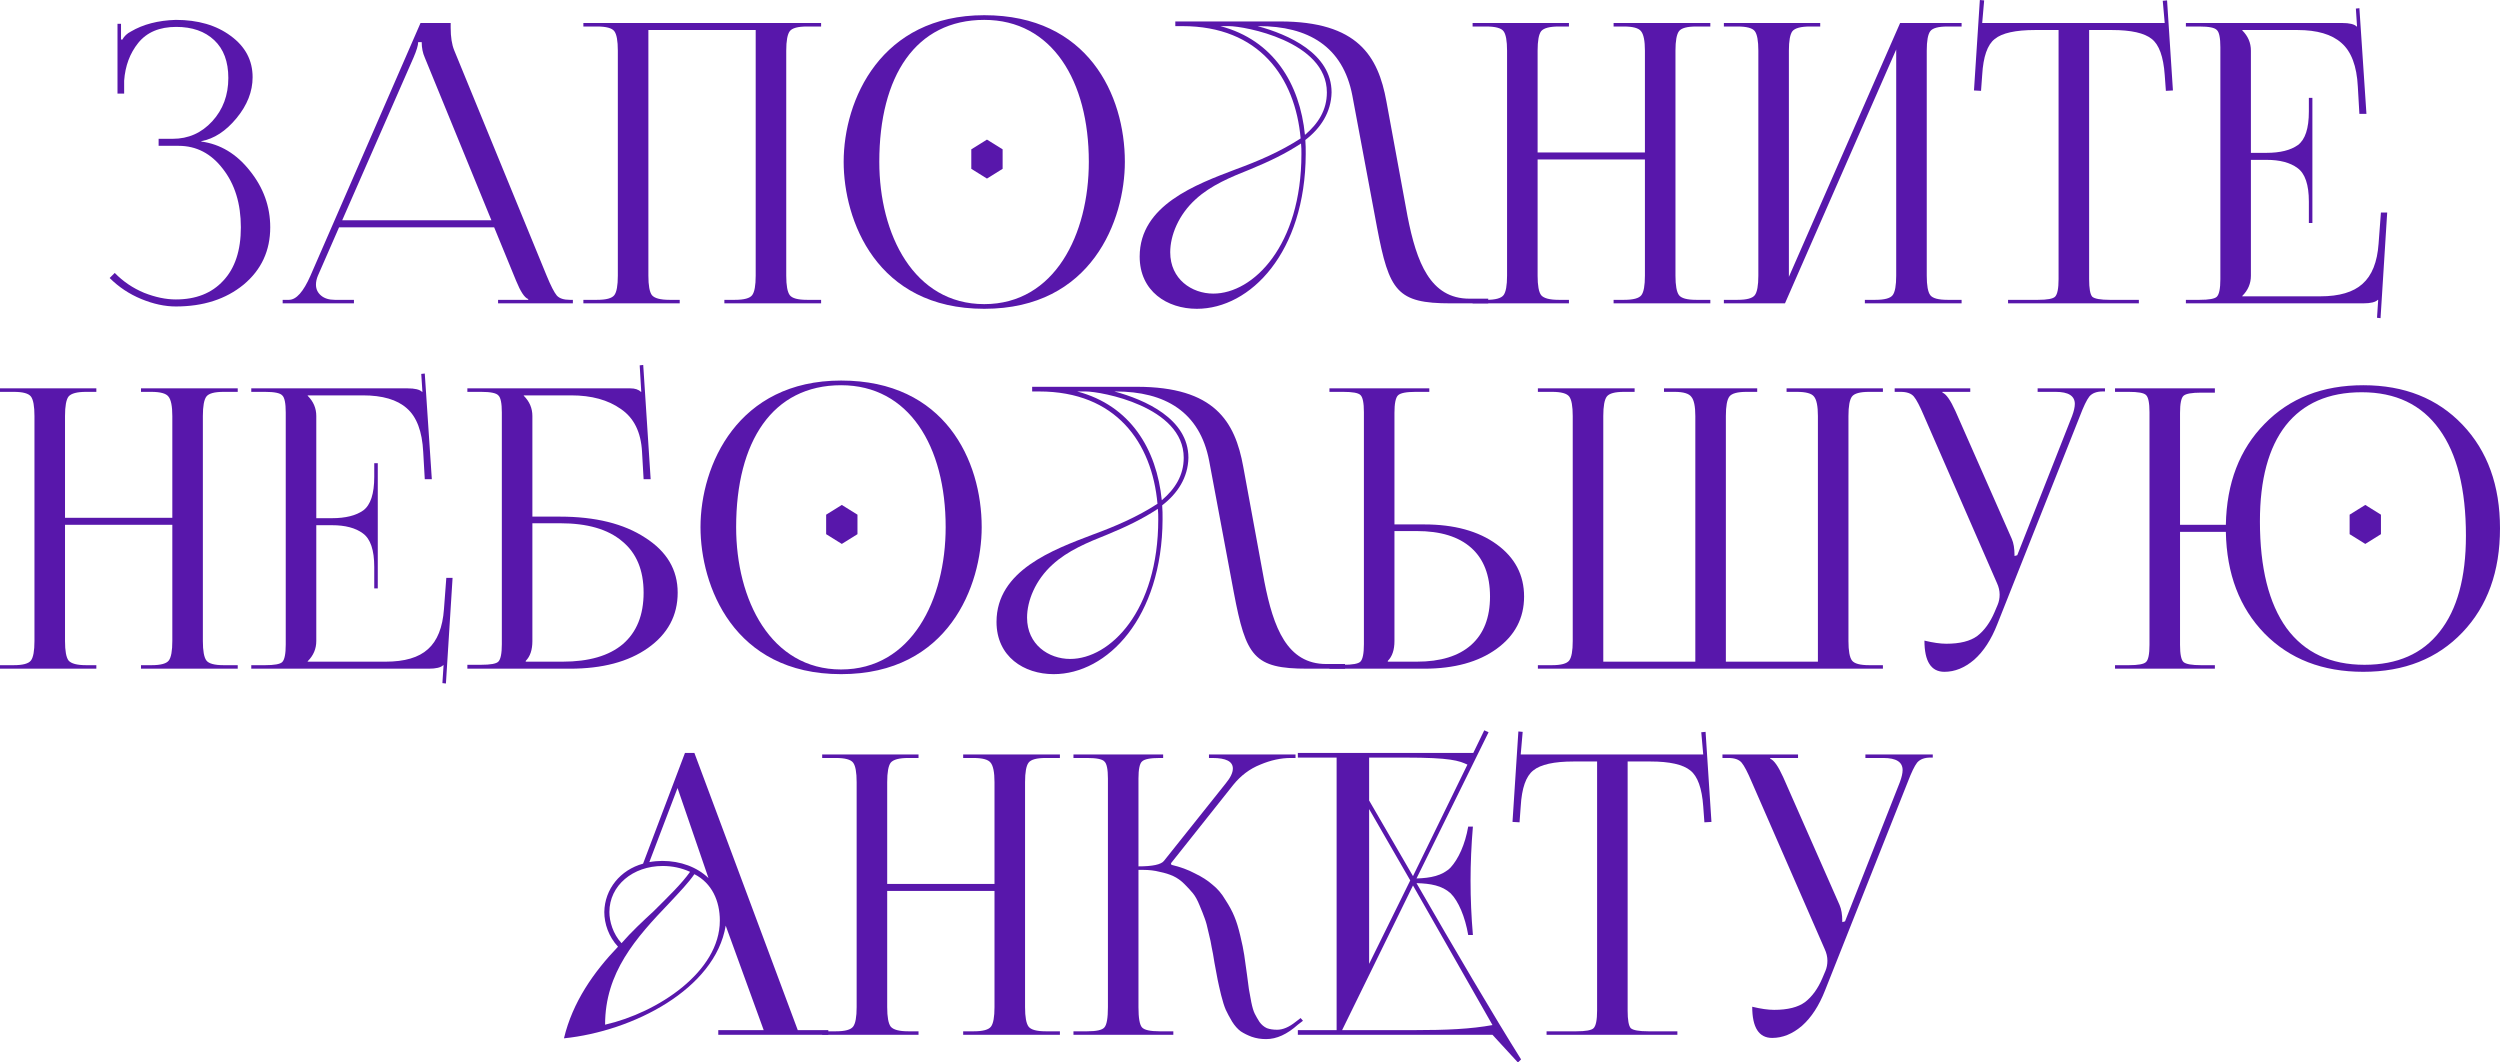 <?xml version="1.0" encoding="UTF-8"?> <svg xmlns="http://www.w3.org/2000/svg" width="320" height="136" viewBox="0 0 320 136" fill="none"><path d="M295.986 28.547H295.535V25.802C295.535 23.64 295.05 22.209 294.081 21.51C293.145 20.812 291.825 20.462 290.121 20.462H288.116V35.285C288.116 36.283 287.748 37.148 287.013 37.88V37.93H296.989C299.428 37.93 301.233 37.398 302.403 36.333C303.606 35.268 304.291 33.555 304.458 31.192L304.759 27.2H305.561L304.709 40.725L304.258 40.675L304.408 38.379H304.358C304.057 38.679 303.439 38.828 302.503 38.828H279.794V38.379H281.549C282.752 38.379 283.487 38.246 283.754 37.98C284.055 37.681 284.206 36.932 284.206 35.734V6.039C284.206 4.841 284.055 4.109 283.754 3.843C283.487 3.543 282.752 3.394 281.549 3.394H279.794V2.944H299.796C300.732 2.944 301.35 3.094 301.651 3.394H301.701L301.551 1.098L302.002 1.048L302.904 14.573H302.002L301.801 11.079C301.668 8.451 300.966 6.588 299.696 5.49C298.459 4.392 296.588 3.843 294.081 3.843H287.013V3.893C287.748 4.625 288.116 5.49 288.116 6.488V19.564H290.121C291.859 19.564 293.196 19.231 294.131 18.566C295.067 17.867 295.535 16.436 295.535 14.274V12.527H295.986V28.547Z" fill="#5817AB"></path><path d="M257.031 38.829V38.38H260.841C262.044 38.38 262.779 38.246 263.046 37.98C263.347 37.681 263.497 36.932 263.497 35.734V3.843H260.49C257.983 3.843 256.262 4.226 255.326 4.991C254.391 5.723 253.856 7.253 253.722 9.582L253.572 11.629L252.669 11.579L253.421 0L253.973 0.05L253.722 2.945H277.083L276.832 0.1L277.384 0.05L278.135 11.579L277.233 11.629L277.083 9.582C276.916 7.253 276.364 5.723 275.428 4.991C274.493 4.226 272.788 3.843 270.315 3.843H267.408V35.734C267.408 36.932 267.541 37.681 267.809 37.98C268.109 38.246 268.861 38.38 270.065 38.38H273.774V38.829H257.031Z" fill="#5817AB"></path><path d="M220.656 38.828V38.379H222.411C223.581 38.379 224.316 38.18 224.617 37.78C224.917 37.381 225.068 36.549 225.068 35.285V6.488C225.068 5.223 224.917 4.392 224.617 3.992C224.316 3.593 223.581 3.393 222.411 3.393H220.656V2.944H232.988V3.393H231.685C230.515 3.393 229.763 3.593 229.429 3.992C229.128 4.392 228.978 5.223 228.978 6.488V35.435L243.215 2.944H251.085V3.393H249.281C248.111 3.393 247.376 3.593 247.075 3.992C246.774 4.392 246.624 5.223 246.624 6.488V35.285C246.624 36.549 246.774 37.381 247.075 37.78C247.376 38.18 248.111 38.379 249.281 38.379H251.085V38.828H238.703V38.379H240.057C241.226 38.379 241.962 38.18 242.262 37.78C242.563 37.381 242.714 36.549 242.714 35.285V6.338L228.477 38.828H220.656Z" fill="#5817AB"></path><path d="M188.493 38.828V38.379H190.247C191.417 38.379 192.152 38.18 192.453 37.78C192.754 37.381 192.904 36.549 192.904 35.285V6.488C192.904 5.223 192.754 4.392 192.453 3.992C192.152 3.593 191.417 3.393 190.247 3.393H188.493V2.944H200.825V3.393H199.521C198.352 3.393 197.6 3.593 197.265 3.992C196.965 4.392 196.814 5.223 196.814 6.488V19.514H210.55V6.488C210.55 5.223 210.383 4.392 210.049 3.992C209.748 3.593 209.013 3.393 207.843 3.393H206.54V2.944H218.922V3.393H217.117C215.947 3.393 215.212 3.593 214.911 3.992C214.611 4.392 214.46 5.223 214.46 6.488V35.285C214.46 36.549 214.611 37.381 214.911 37.78C215.212 38.18 215.947 38.379 217.117 38.379H218.922V38.828H206.54V38.379H207.893C209.063 38.379 209.798 38.18 210.099 37.78C210.4 37.381 210.55 36.549 210.55 35.285V20.412H196.814V35.285C196.814 36.549 196.965 37.381 197.265 37.78C197.6 38.18 198.352 38.379 199.521 38.379H200.825V38.828H188.493Z" fill="#5817AB"></path><path d="M176.257 29.096L173.099 12.227C171.896 5.939 167.434 3.344 161.118 3.344H160.967C164.878 4.392 170.442 6.837 170.442 11.828C170.392 14.374 169.038 16.42 167.083 17.917C167.133 18.516 167.133 19.065 167.133 19.714C167.083 32.291 160.065 39.527 153.197 39.527C149.387 39.527 145.878 37.282 145.878 32.84C145.878 26.252 153.097 23.607 158.21 21.66C161.068 20.612 163.875 19.414 166.482 17.717C165.78 9.882 161.168 3.344 151.342 3.344H150.44V2.745H163.825C173.801 2.745 176.407 7.187 177.46 12.976L180.167 27.699C181.32 33.588 183.075 38.23 188.088 38.23H190.494V38.829H185.682C178.814 38.829 177.811 37.282 176.257 29.096ZM155.303 37.581C160.416 37.581 166.582 31.442 166.582 19.714C166.582 19.165 166.582 18.915 166.532 18.366C164.476 19.714 162.471 20.662 160.065 21.66C157.559 22.658 155.002 23.706 153.047 25.503C150.841 27.5 149.788 30.145 149.788 32.291C149.788 35.734 152.546 37.581 155.303 37.581ZM157.308 3.344H156.205C163.023 5.141 166.381 10.73 167.033 17.268C168.738 15.821 169.84 14.074 169.84 11.828C169.84 5.24 159.213 3.344 157.308 3.344Z" fill="#5817AB"></path><path d="M107.989 20.712C107.989 12.776 112.751 1.946 125.985 1.946C139.27 1.946 143.982 12.177 143.982 20.712C143.982 28.148 139.771 39.527 125.985 39.527C112.149 39.527 107.989 28.148 107.989 20.712ZM125.985 38.928C135.009 38.928 139.37 29.995 139.37 20.712C139.37 10.331 134.658 2.545 125.985 2.545C117.212 2.545 112.55 9.732 112.55 20.712C112.55 29.995 116.962 38.928 125.985 38.928Z" fill="#5817AB"></path><path d="M74.672 38.828V38.379H76.427C77.596 38.379 78.331 38.18 78.632 37.78C78.933 37.381 79.083 36.549 79.083 35.285V6.488C79.083 5.223 78.933 4.392 78.632 3.992C78.331 3.593 77.596 3.393 76.427 3.393H74.672V2.944H105.101V3.393H103.296C102.127 3.393 101.391 3.593 101.091 3.992C100.79 4.392 100.639 5.223 100.639 6.488V35.285C100.639 36.549 100.79 37.381 101.091 37.78C101.391 38.18 102.127 38.379 103.296 38.379H105.101V38.828H92.719V38.379H94.072C95.242 38.379 95.977 38.18 96.278 37.78C96.579 37.381 96.729 36.549 96.729 35.285V3.843H82.993V35.285C82.993 36.549 83.144 37.381 83.445 37.78C83.779 38.18 84.531 38.379 85.701 38.379H87.004V38.828H74.672Z" fill="#5817AB"></path><path d="M36.181 38.828V38.379H36.983C37.919 38.379 38.838 37.348 39.741 35.285L53.827 2.944H57.687V3.543C57.687 4.741 57.838 5.706 58.138 6.438L69.969 35.285C70.504 36.583 70.938 37.431 71.272 37.83C71.607 38.196 72.158 38.379 72.927 38.379H73.328V38.828H63.753V38.379H67.613V38.279C67.145 38.113 66.627 37.331 66.059 35.934L63.252 29.096H43.4L40.693 35.285C40.526 35.684 40.443 36.067 40.443 36.433C40.443 36.998 40.66 37.464 41.094 37.83C41.529 38.196 42.114 38.379 42.849 38.379H45.305V38.828H36.181ZM43.801 28.198H62.901L54.379 7.386C54.111 6.787 53.978 6.122 53.978 5.39H53.526C53.526 5.789 53.326 6.455 52.925 7.386L43.801 28.198Z" fill="#5817AB"></path><path d="M20.303 18.666V17.767H22.107C24.113 17.767 25.8 17.018 27.171 15.521C28.541 14.024 29.226 12.177 29.226 9.981C29.226 7.885 28.624 6.272 27.421 5.14C26.218 4.009 24.597 3.443 22.558 3.443C20.42 3.443 18.799 4.126 17.696 5.49C16.627 6.821 16.025 8.434 15.891 10.331V11.978H15.039V3.044H15.49V5.041L15.641 5.09C15.908 4.625 16.276 4.275 16.744 4.042C18.314 3.111 20.236 2.612 22.508 2.545C25.349 2.545 27.689 3.227 29.527 4.591C31.398 5.956 32.334 7.719 32.334 9.882C32.334 11.712 31.649 13.458 30.279 15.122C28.908 16.786 27.404 17.767 25.767 18.067V18.116C28.206 18.449 30.279 19.697 31.983 21.86C33.721 24.022 34.59 26.435 34.59 29.096C34.59 32.091 33.453 34.536 31.181 36.433C28.908 38.296 26.017 39.228 22.508 39.228C21.105 39.228 19.634 38.912 18.097 38.279C16.56 37.647 15.206 36.749 14.036 35.584L14.688 34.936C15.758 36.034 17.011 36.882 18.448 37.481C19.885 38.047 21.238 38.329 22.508 38.329C25.082 38.329 27.104 37.531 28.574 35.934C30.078 34.337 30.83 32.058 30.83 29.096C30.83 26.069 30.061 23.573 28.524 21.61C27.02 19.647 25.132 18.666 22.859 18.666H20.303Z" fill="#5817AB"></path><path d="M126.331 17.867L124.326 19.115V21.61L126.331 22.858L128.336 21.61V19.115L126.331 17.867Z" fill="#5817AB"></path><path d="M270.722 85.593V85.144H272.477C273.68 85.144 274.415 85.01 274.682 84.744C274.983 84.478 275.134 83.746 275.134 82.548V52.753C275.134 51.555 274.983 50.823 274.682 50.557C274.415 50.291 273.68 50.158 272.477 50.158H270.722V49.709H283.505V50.258H281.751C280.548 50.258 279.796 50.391 279.495 50.657C279.194 50.923 279.044 51.655 279.044 52.853V67.177H284.909C285.009 61.82 286.663 57.511 289.872 54.25C293.08 50.956 297.291 49.309 302.505 49.309C307.752 49.309 311.979 50.989 315.188 54.35C318.396 57.711 320 62.136 320 67.626C320 73.149 318.396 77.591 315.188 80.951C311.979 84.312 307.752 85.992 302.505 85.992C297.291 85.992 293.08 84.362 289.872 81.101C286.663 77.807 285.009 73.465 284.909 68.075H279.044V82.548C279.044 83.746 279.194 84.478 279.495 84.744C279.796 85.01 280.548 85.144 281.751 85.144H283.505V85.593H270.722ZM302.655 85.094C306.866 85.094 310.074 83.68 312.28 80.851C314.519 78.023 315.639 73.931 315.639 68.574C315.639 62.618 314.502 58.077 312.23 54.949C309.957 51.788 306.649 50.208 302.304 50.208C298.06 50.208 294.818 51.622 292.579 54.45C290.373 57.278 289.27 61.37 289.27 66.727C289.27 72.683 290.407 77.241 292.679 80.402C294.985 83.53 298.31 85.094 302.655 85.094Z" fill="#5817AB"></path><path d="M246.328 81.999C247.431 82.265 248.367 82.398 249.135 82.398C250.873 82.398 252.193 82.066 253.096 81.4C253.998 80.701 254.733 79.687 255.301 78.356L255.702 77.408C255.869 77.008 255.953 76.576 255.953 76.11C255.953 75.611 255.836 75.112 255.602 74.613L246.278 53.252C245.743 51.988 245.309 51.156 244.974 50.757C244.64 50.357 244.072 50.158 243.27 50.158H242.518V49.709H252.193V50.158H248.634V50.258C249.102 50.424 249.653 51.206 250.288 52.603L257.507 68.973C257.741 69.505 257.858 70.204 257.858 71.069V71.169L258.209 71.069L265.227 53.252C265.461 52.62 265.578 52.104 265.578 51.705C265.578 50.673 264.759 50.158 263.122 50.158H260.816V49.709H269.438V50.108H269.137C268.369 50.108 267.8 50.324 267.433 50.757C267.099 51.189 266.697 52.021 266.23 53.252L255.652 79.903C254.883 81.866 253.898 83.38 252.694 84.445C251.491 85.476 250.221 85.992 248.885 85.992C247.18 85.992 246.328 84.661 246.328 81.999Z" fill="#5817AB"></path><path d="M196.849 85.593V85.143H198.653C199.823 85.143 200.558 84.944 200.859 84.544C201.16 84.145 201.31 83.313 201.31 82.049V53.252C201.31 51.988 201.16 51.156 200.859 50.757C200.558 50.357 199.823 50.158 198.653 50.158H196.849V49.709H209.231V50.158H207.877C206.708 50.158 205.972 50.357 205.672 50.757C205.371 51.156 205.22 51.988 205.22 53.252V84.694H217.001V53.252C217.001 52.021 216.834 51.206 216.5 50.806C216.199 50.374 215.48 50.158 214.344 50.158H212.991V49.709H224.922V50.158H223.568C222.398 50.158 221.663 50.357 221.362 50.757C221.062 51.156 220.911 51.988 220.911 53.252V84.694H232.692V53.252C232.692 51.988 232.525 51.156 232.19 50.757C231.89 50.357 231.154 50.158 229.985 50.158H228.681V49.709H241.013V50.158H239.259C238.089 50.158 237.354 50.357 237.053 50.757C236.752 51.156 236.602 51.988 236.602 53.252V82.049C236.602 83.313 236.752 84.145 237.053 84.544C237.354 84.944 238.089 85.143 239.259 85.143H241.013V85.593H196.849Z" fill="#5817AB"></path><path d="M170.168 85.593V85.093H171.923C173.126 85.093 173.861 84.96 174.128 84.694C174.429 84.395 174.58 83.646 174.58 82.448V52.753C174.58 51.555 174.429 50.823 174.128 50.557C173.861 50.291 173.126 50.158 171.923 50.158H170.168V49.709H182.951V50.158H181.197C179.994 50.158 179.242 50.307 178.941 50.607C178.64 50.906 178.49 51.655 178.49 52.853V67.126H182.3C186.143 67.126 189.234 67.975 191.574 69.672C193.913 71.369 195.083 73.598 195.083 76.359C195.083 79.121 193.913 81.35 191.574 83.047C189.234 84.744 186.143 85.593 182.3 85.593H170.168ZM178.49 67.975V82.049C178.49 83.18 178.206 84.029 177.638 84.594V84.694H181.347C184.388 84.694 186.711 83.979 188.315 82.548C189.919 81.117 190.722 79.055 190.722 76.359C190.722 73.631 189.919 71.552 188.315 70.121C186.711 68.69 184.388 67.975 181.347 67.975H178.49Z" fill="#5817AB"></path><path d="M157.933 75.861L154.774 58.992C153.571 52.703 149.11 50.108 142.793 50.108H142.643C146.553 51.156 152.117 53.602 152.117 58.592C152.067 61.138 150.714 63.184 148.759 64.681C148.809 65.28 148.809 65.829 148.809 66.478C148.759 79.055 141.741 86.291 134.873 86.291C131.063 86.291 127.554 84.046 127.554 79.604C127.554 73.016 134.772 70.371 139.886 68.424C142.743 67.376 145.55 66.178 148.157 64.482C147.455 56.646 142.843 50.108 133.018 50.108H132.116V49.509H145.5C155.476 49.509 158.083 53.951 159.136 59.74L161.843 74.463C162.996 80.352 164.75 84.994 169.763 84.994H172.169V85.593H167.357C160.489 85.593 159.487 84.046 157.933 75.861ZM136.978 84.345C142.091 84.345 148.257 78.206 148.257 66.478C148.257 65.929 148.257 65.679 148.207 65.13C146.152 66.478 144.147 67.426 141.741 68.424C139.234 69.422 136.677 70.471 134.722 72.267C132.517 74.264 131.464 76.909 131.464 79.055C131.464 82.499 134.221 84.345 136.978 84.345ZM138.983 50.108H137.88C144.698 51.905 148.057 57.494 148.709 64.032C150.413 62.585 151.516 60.838 151.516 58.592C151.516 52.005 140.888 50.108 138.983 50.108Z" fill="#5817AB"></path><path d="M89.664 67.476C89.664 59.54 94.426 48.71 107.661 48.71C120.945 48.71 125.657 58.941 125.657 67.476C125.657 74.912 121.446 86.291 107.661 86.291C93.825 86.291 89.664 74.912 89.664 67.476ZM107.661 85.692C116.684 85.692 121.045 76.759 121.045 67.476C121.045 57.095 116.333 49.309 107.661 49.309C98.888 49.309 94.226 56.496 94.226 67.476C94.226 76.759 98.637 85.692 107.661 85.692Z" fill="#5817AB"></path><path d="M59.823 85.593V85.093H61.578C62.781 85.093 63.516 84.96 63.783 84.694C64.084 84.395 64.235 83.646 64.235 82.448V52.803C64.235 51.605 64.084 50.873 63.783 50.607C63.516 50.307 62.781 50.158 61.578 50.158H59.823V49.709H80.677C81.279 49.709 81.73 49.858 82.031 50.158H82.081L81.88 46.764L82.332 46.714L83.284 61.337H82.382L82.181 57.843C82.048 55.315 81.145 53.485 79.474 52.354C77.837 51.189 75.715 50.607 73.108 50.607H67.042V50.657C67.777 51.389 68.145 52.254 68.145 53.252V66.128H71.654C76.199 66.128 79.842 67.027 82.582 68.823C85.356 70.587 86.743 72.932 86.743 75.86C86.743 78.788 85.473 81.151 82.933 82.947C80.427 84.711 77.101 85.593 72.957 85.593H59.823ZM68.145 66.977V82.049C68.145 83.18 67.861 84.029 67.293 84.594V84.694H72.005C75.38 84.694 77.954 83.946 79.725 82.448C81.496 80.918 82.382 78.722 82.382 75.86C82.382 72.966 81.463 70.77 79.625 69.272C77.82 67.742 75.18 66.977 71.704 66.977H68.145Z" fill="#5817AB"></path><path d="M48.356 75.311H47.904V72.567C47.904 70.404 47.42 68.973 46.451 68.274C45.515 67.576 44.195 67.226 42.49 67.226H40.485V82.049C40.485 83.047 40.117 83.912 39.382 84.644V84.694H49.358C51.798 84.694 53.602 84.162 54.772 83.097C55.975 82.032 56.66 80.319 56.828 77.957L57.128 73.964H57.93L57.078 87.489L56.627 87.439L56.777 85.144H56.727C56.426 85.443 55.808 85.593 54.873 85.593H32.163V85.144H33.918C35.121 85.144 35.856 85.01 36.124 84.744C36.425 84.445 36.575 83.696 36.575 82.498V52.803C36.575 51.605 36.425 50.873 36.124 50.607C35.856 50.307 35.121 50.158 33.918 50.158H32.163V49.709H52.166C53.101 49.709 53.719 49.858 54.02 50.158H54.07L53.92 47.862L54.371 47.812L55.273 61.337H54.371L54.171 57.844C54.037 55.215 53.335 53.352 52.065 52.254C50.829 51.156 48.957 50.607 46.451 50.607H39.382V50.657C40.117 51.389 40.485 52.254 40.485 53.252V66.328H42.49C44.228 66.328 45.565 65.995 46.501 65.33C47.437 64.631 47.904 63.2 47.904 61.038V59.291H48.356V75.311Z" fill="#5817AB"></path><path d="M0 85.593V85.143H1.755C2.924 85.143 3.659 84.944 3.96 84.544C4.261 84.145 4.411 83.313 4.411 82.049V53.252C4.411 51.988 4.261 51.156 3.96 50.757C3.659 50.357 2.924 50.158 1.755 50.158H0V49.709H12.332V50.158H11.029C9.859 50.158 9.107 50.357 8.773 50.757C8.472 51.156 8.322 51.988 8.322 53.252V66.278H22.057V53.252C22.057 51.988 21.89 51.156 21.556 50.757C21.255 50.357 20.52 50.158 19.35 50.158H18.047V49.709H30.429V50.158H28.624C27.455 50.158 26.719 50.357 26.419 50.757C26.118 51.156 25.967 51.988 25.967 53.252V82.049C25.967 83.313 26.118 84.145 26.419 84.544C26.719 84.944 27.455 85.143 28.624 85.143H30.429V85.593H18.047V85.143H19.4C20.57 85.143 21.305 84.944 21.606 84.544C21.907 84.145 22.057 83.313 22.057 82.049V67.176H8.322V82.049C8.322 83.313 8.472 84.145 8.773 84.544C9.107 84.944 9.859 85.143 11.029 85.143H12.332V85.593H0Z" fill="#5817AB"></path><path d="M107.751 64.631L105.746 65.879V68.374L107.751 69.622L109.756 68.374V65.879L107.751 64.631Z" fill="#5817AB"></path><path d="M302.757 64.631L300.752 65.879V68.374L302.757 69.622L304.762 68.374V65.879L302.757 64.631Z" fill="#5817AB"></path><path d="M224.284 128.863C225.386 129.129 226.322 129.262 227.091 129.262C228.829 129.262 230.149 128.929 231.051 128.264C231.953 127.565 232.689 126.55 233.257 125.219L233.658 124.271C233.825 123.872 233.908 123.439 233.908 122.974C233.908 122.474 233.792 121.975 233.558 121.476L224.233 100.116C223.699 98.851 223.264 98.019 222.93 97.62C222.596 97.221 222.028 97.021 221.226 97.021H220.474V96.572H230.149V97.021H226.59V97.121C227.057 97.287 227.609 98.069 228.244 99.467L235.463 115.837C235.696 116.369 235.813 117.068 235.813 117.933V118.033L236.164 117.933L243.183 100.116C243.417 99.483 243.534 98.968 243.534 98.568C243.534 97.537 242.715 97.021 241.077 97.021H238.771V96.572H247.394V96.971H247.093C246.324 96.971 245.756 97.188 245.388 97.62C245.054 98.053 244.653 98.885 244.185 100.116L233.608 126.767C232.839 128.73 231.853 130.244 230.65 131.308C229.447 132.34 228.177 132.855 226.84 132.855C225.136 132.855 224.284 131.524 224.284 128.863Z" fill="#5817AB"></path><path d="M197.961 132.456V132.007H201.771C202.974 132.007 203.709 131.874 203.977 131.608C204.277 131.309 204.428 130.56 204.428 129.362V97.471H201.42C198.914 97.471 197.192 97.853 196.257 98.619C195.321 99.351 194.786 100.881 194.652 103.21L194.502 105.256L193.6 105.206L194.352 93.628L194.903 93.678L194.652 96.572H218.013L217.762 93.728L218.314 93.678L219.066 105.206L218.163 105.256L218.013 103.21C217.846 100.881 217.295 99.351 216.359 98.619C215.423 97.853 213.719 97.471 211.246 97.471H208.338V129.362C208.338 130.56 208.472 131.309 208.739 131.608C209.04 131.874 209.792 132.007 210.995 132.007H214.704V132.456H197.961Z" fill="#5817AB"></path><path d="M166.124 131.858H171.087V96.972H166.124V96.373H188.582L189.986 93.478L190.537 93.728L181.314 112.443C183.118 112.393 184.622 112.094 185.675 111.046C186.677 109.948 187.53 108.101 187.931 105.805H188.532C188.332 108.151 188.231 110.497 188.231 112.743C188.231 115.039 188.332 117.334 188.532 119.68H187.931C187.53 117.334 186.677 115.338 185.675 114.34C184.572 113.342 183.118 113.092 181.314 113.042C186.226 121.576 191.189 130.011 194.698 135.601L194.297 136L191.039 132.457H166.124V131.858ZM191.039 131.209L180.862 113.342L171.789 131.858H180.812C185.274 131.858 188.282 131.708 191.039 131.209ZM180.862 112.144L187.83 97.87C186.728 97.371 185.725 96.972 179.86 96.972H175.248V102.462L180.862 112.144ZM175.248 123.373L180.511 112.693L175.248 103.56V123.373Z" fill="#5817AB"></path><path d="M137.403 132.456V132.007H139.157C140.36 132.007 141.096 131.841 141.363 131.508C141.664 131.175 141.814 130.31 141.814 128.913V99.666C141.814 98.469 141.664 97.737 141.363 97.47C141.096 97.171 140.36 97.021 139.157 97.021H137.403V96.572H148.883V97.021H148.431C147.228 97.021 146.476 97.171 146.176 97.47C145.875 97.737 145.724 98.469 145.724 99.666V110.896C147.529 110.896 148.615 110.663 148.983 110.197L156.903 100.265C157.505 99.533 157.806 98.901 157.806 98.369C157.806 97.47 156.937 97.021 155.199 97.021H154.748V96.572H165.827V97.021H165.225C163.955 97.021 162.652 97.304 161.315 97.87C159.978 98.402 158.825 99.267 157.856 100.465L149.885 110.496L149.935 110.696C151.072 110.962 152.074 111.328 152.943 111.794C153.845 112.227 154.597 112.709 155.199 113.241C155.834 113.741 156.385 114.389 156.853 115.188C157.355 115.953 157.739 116.668 158.006 117.334C158.274 117.966 158.524 118.781 158.758 119.779C158.992 120.744 159.159 121.559 159.259 122.225C159.36 122.857 159.477 123.689 159.61 124.72C159.711 125.552 159.794 126.184 159.861 126.617C159.928 127.049 160.028 127.598 160.162 128.264C160.295 128.929 160.446 129.428 160.613 129.761C160.78 130.094 160.981 130.443 161.215 130.809C161.482 131.175 161.799 131.441 162.167 131.608C162.535 131.741 162.969 131.807 163.47 131.807C164.206 131.807 164.991 131.475 165.827 130.809L166.478 130.31L166.779 130.659L166.127 131.158C164.757 132.39 163.404 133.005 162.067 133.005C161.398 133.005 160.78 132.905 160.212 132.706C159.677 132.506 159.209 132.273 158.808 132.007C158.407 131.707 158.04 131.292 157.705 130.759C157.371 130.194 157.104 129.695 156.903 129.262C156.703 128.796 156.502 128.164 156.302 127.365C156.101 126.534 155.951 125.868 155.851 125.369C155.75 124.87 155.617 124.155 155.45 123.223C155.316 122.358 155.199 121.709 155.099 121.277C155.032 120.811 154.898 120.179 154.698 119.38C154.531 118.582 154.363 117.966 154.196 117.534C154.029 117.068 153.812 116.519 153.545 115.887C153.277 115.221 152.993 114.705 152.692 114.339C152.392 113.973 152.024 113.574 151.59 113.142C151.155 112.709 150.687 112.376 150.186 112.143C149.685 111.911 149.1 111.728 148.431 111.594C147.796 111.428 147.095 111.345 146.326 111.345H145.724V128.913C145.724 130.31 145.875 131.175 146.176 131.508C146.476 131.841 147.228 132.007 148.431 132.007H150.186V132.456H137.403Z" fill="#5817AB"></path><path d="M105.239 132.456V132.007H106.994C108.163 132.007 108.899 131.807 109.199 131.408C109.5 131.009 109.651 130.177 109.651 128.913V100.116C109.651 98.851 109.5 98.019 109.199 97.62C108.899 97.221 108.163 97.021 106.994 97.021H105.239V96.572H117.571V97.021H116.268C115.098 97.021 114.346 97.221 114.012 97.62C113.711 98.019 113.561 98.851 113.561 100.116V113.142H127.296V100.116C127.296 98.851 127.129 98.019 126.795 97.62C126.494 97.221 125.759 97.021 124.589 97.021H123.286V96.572H135.668V97.021H133.863C132.694 97.021 131.959 97.221 131.658 97.62C131.357 98.019 131.207 98.851 131.207 100.116V128.913C131.207 130.177 131.357 131.009 131.658 131.408C131.959 131.807 132.694 132.007 133.863 132.007H135.668V132.456H123.286V132.007H124.64C125.809 132.007 126.544 131.807 126.845 131.408C127.146 131.009 127.296 130.177 127.296 128.913V114.04H113.561V128.913C113.561 130.177 113.711 131.009 114.012 131.408C114.346 131.807 115.098 132.007 116.268 132.007H117.571V132.456H105.239Z" fill="#5817AB"></path><path d="M91.939 132.456V131.858H97.754L92.891 118.482C91.538 126.617 81.01 132.007 72.187 132.906C73.29 128.264 75.997 124.421 79.105 121.177C77.902 119.88 77.351 118.233 77.351 116.735C77.401 113.791 79.406 111.345 82.314 110.547L87.677 96.373H88.881L102.115 131.858H106.025V132.456H91.939ZM92.139 117.833C92.139 115.338 91.136 113.042 88.881 111.894C88.129 112.992 86.976 114.19 85.722 115.537C81.361 120.079 77.451 124.471 77.451 131.159C84.219 129.612 92.139 124.371 92.139 117.833ZM79.556 120.728C80.81 119.281 82.314 117.883 83.667 116.635C85.572 114.739 87.276 113.092 88.329 111.595C87.226 111.096 86.073 110.846 84.82 110.846C81.01 110.846 78.002 113.342 78.002 116.735C78.002 117.933 78.454 119.53 79.556 120.728ZM90.685 112.393L86.725 100.864L83.116 110.347C83.667 110.247 84.269 110.197 84.77 110.197C87.126 110.197 89.232 110.996 90.685 112.393Z" fill="#5817AB"></path></svg> 